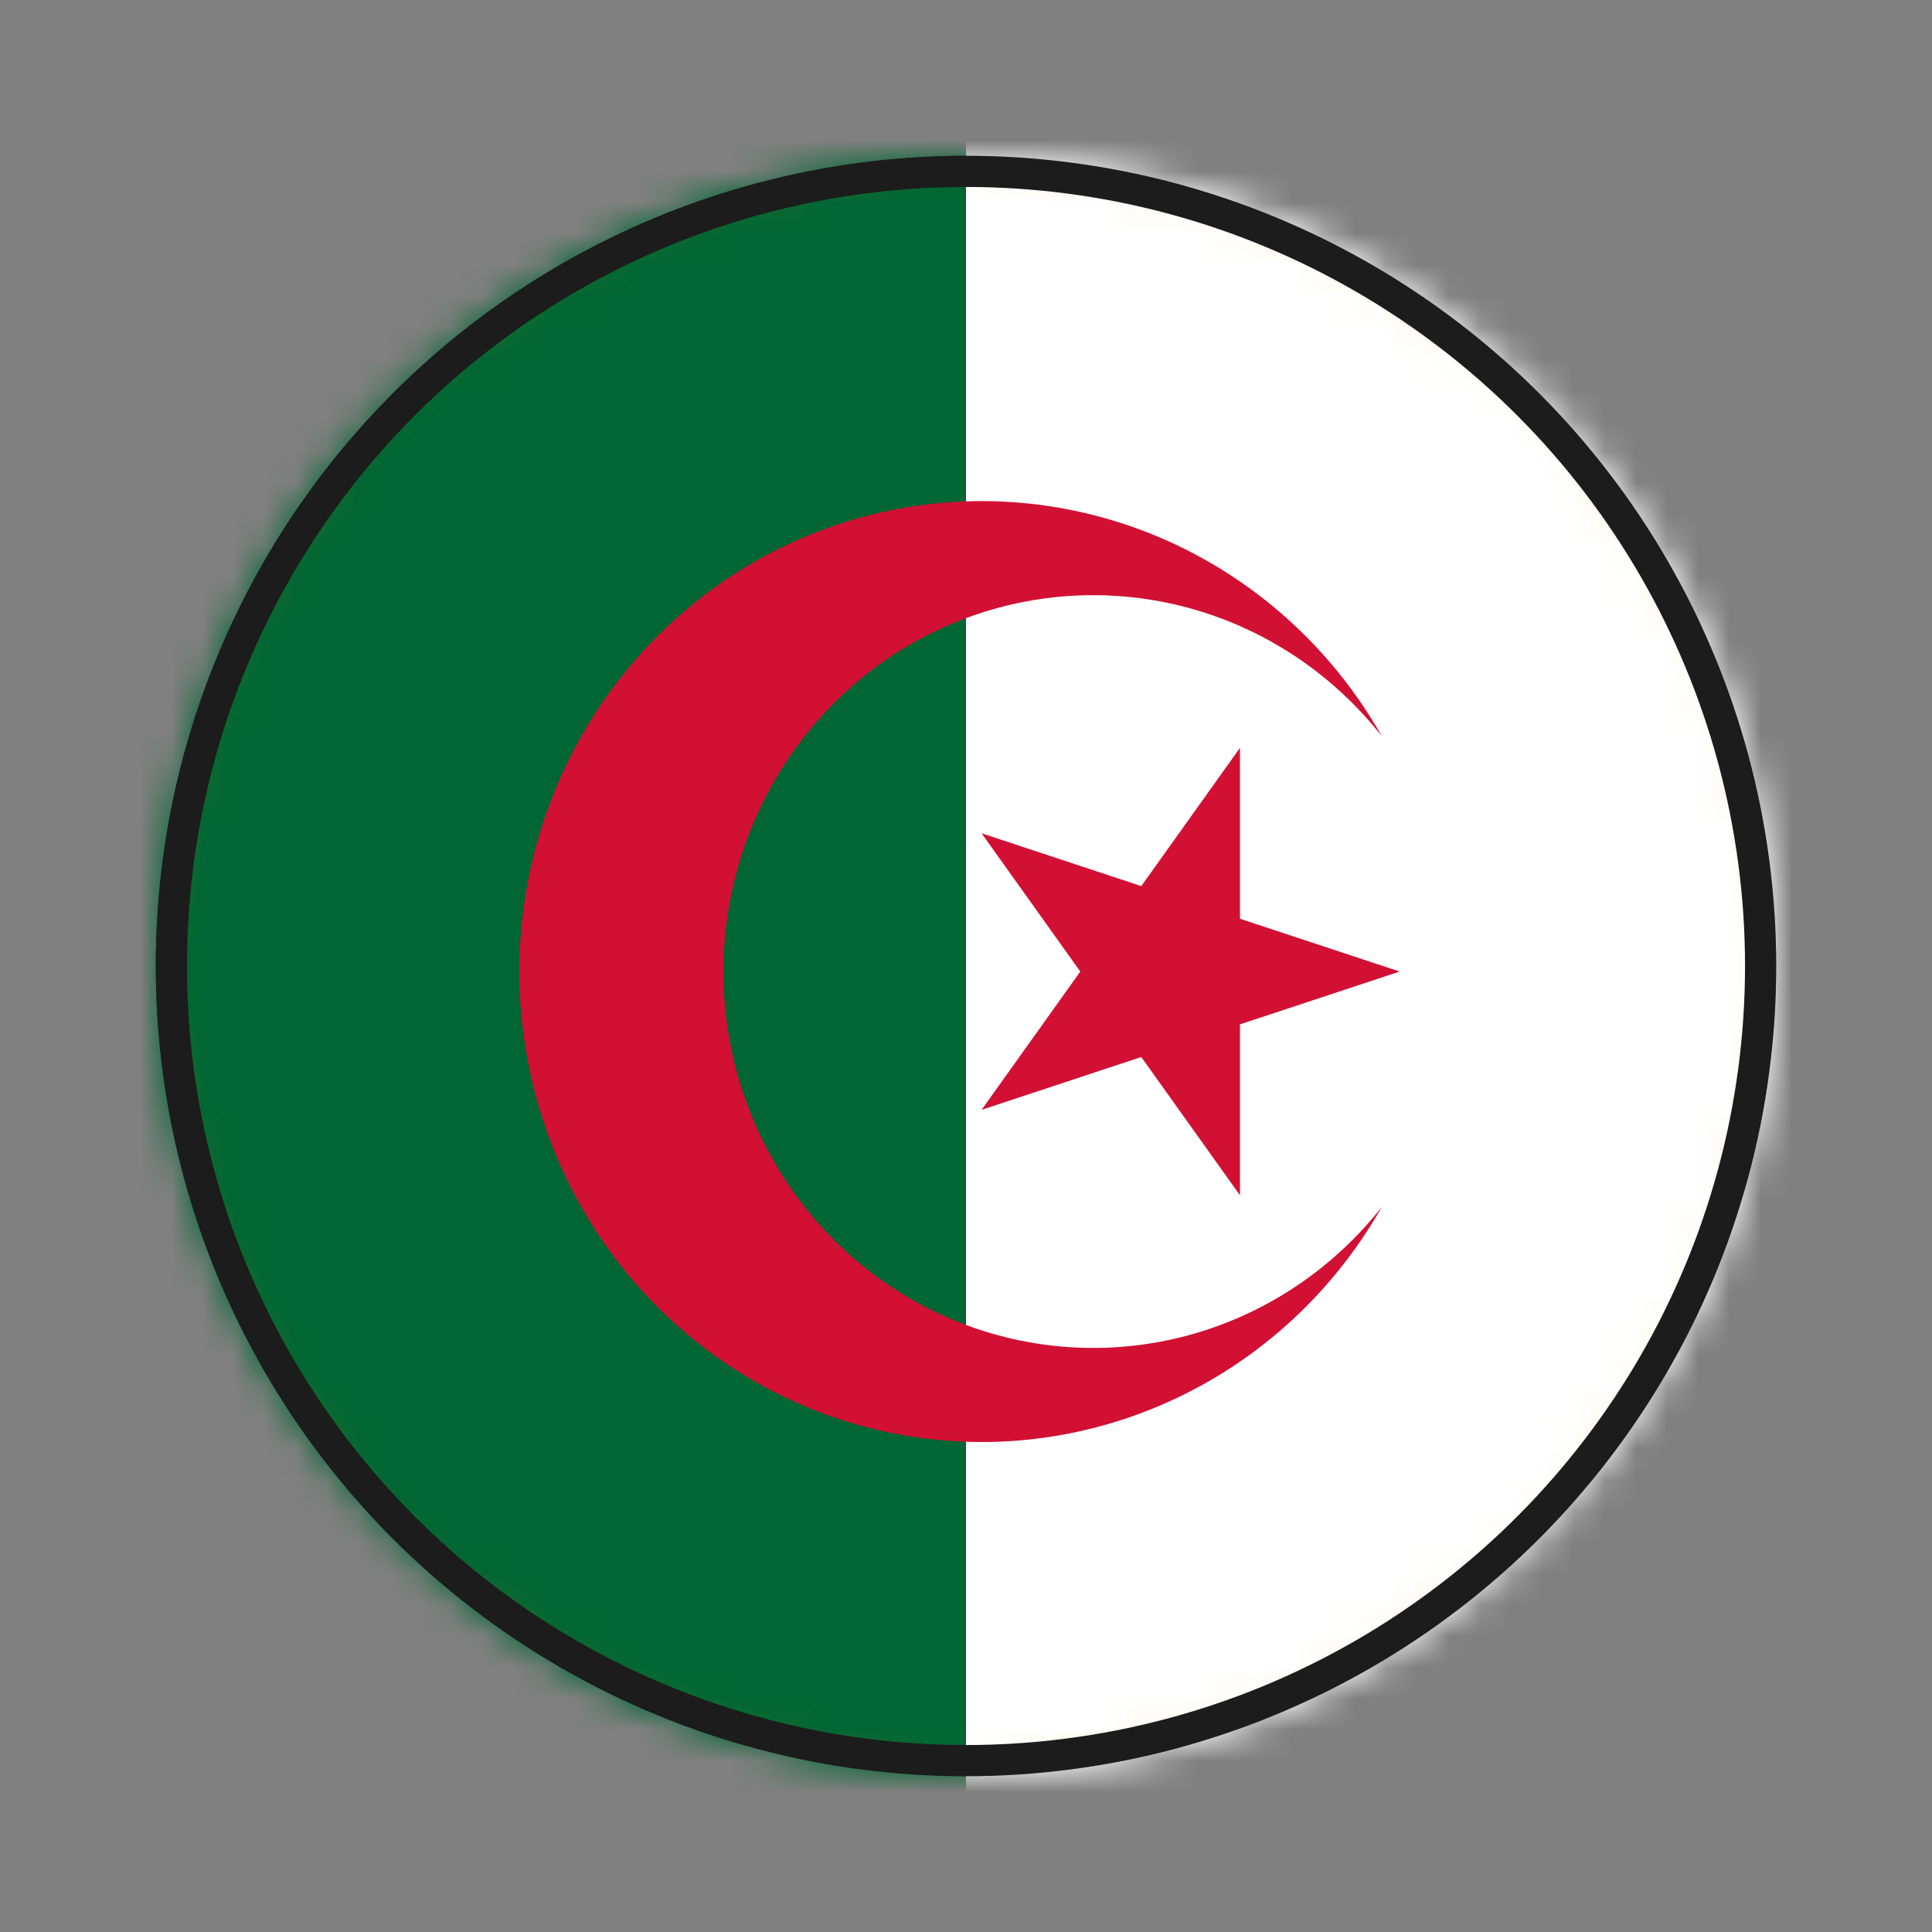 <svg width="62" height="62" viewBox="0 0 62 62" fill="none" xmlns="http://www.w3.org/2000/svg">
<rect x="0" y="0" width="62" height="62" fill="#808080" stroke="none"/>
<circle cx="31" cy="31" r="25.5" fill="#FF9500" stroke="#1C1C1C"/>
<mask id="mask0_612_2649" style="mask-type:alpha" maskUnits="userSpaceOnUse" x="5" y="5" width="52" height="52">
<circle cx="31" cy="31" r="25.5" fill="#FF9500" stroke="#1C1C1C"/>
</mask>
<g mask="url(#mask0_612_2649)">
<path d="M19 2H58V59H19V2Z" fill="white"/>
<path d="M3 2H31V59H3V2Z" fill="#006633"/>
<path d="M44.346 23.629C42.713 20.751 40.193 18.502 37.176 17.23C34.16 15.958 30.815 15.735 27.661 16.595C24.507 17.455 21.72 19.351 19.732 21.987C17.744 24.624 16.666 27.855 16.666 31.178C16.666 34.502 17.744 37.733 19.732 40.37C21.72 43.007 24.507 44.902 27.661 45.762C30.815 46.623 34.16 46.399 37.176 45.127C40.193 43.856 42.713 41.606 44.346 38.728C42.809 40.681 40.715 42.101 38.351 42.79C35.988 43.479 33.472 43.404 31.152 42.575C28.832 41.747 26.823 40.205 25.401 38.163C23.979 36.122 23.216 33.681 23.216 31.178C23.216 28.676 23.979 26.235 25.401 24.194C26.823 22.152 28.832 20.61 31.152 19.782C33.472 18.953 35.988 18.878 38.351 19.567C40.715 20.256 42.809 21.676 44.346 23.629ZM44.917 31.178L31.5 26.741L39.792 38.358V23.999L31.5 35.616L44.917 31.178Z" fill="#D21034"/>
</g>
<circle cx="31" cy="31" r="25.5" stroke="#1C1C1C"/>
</svg>
